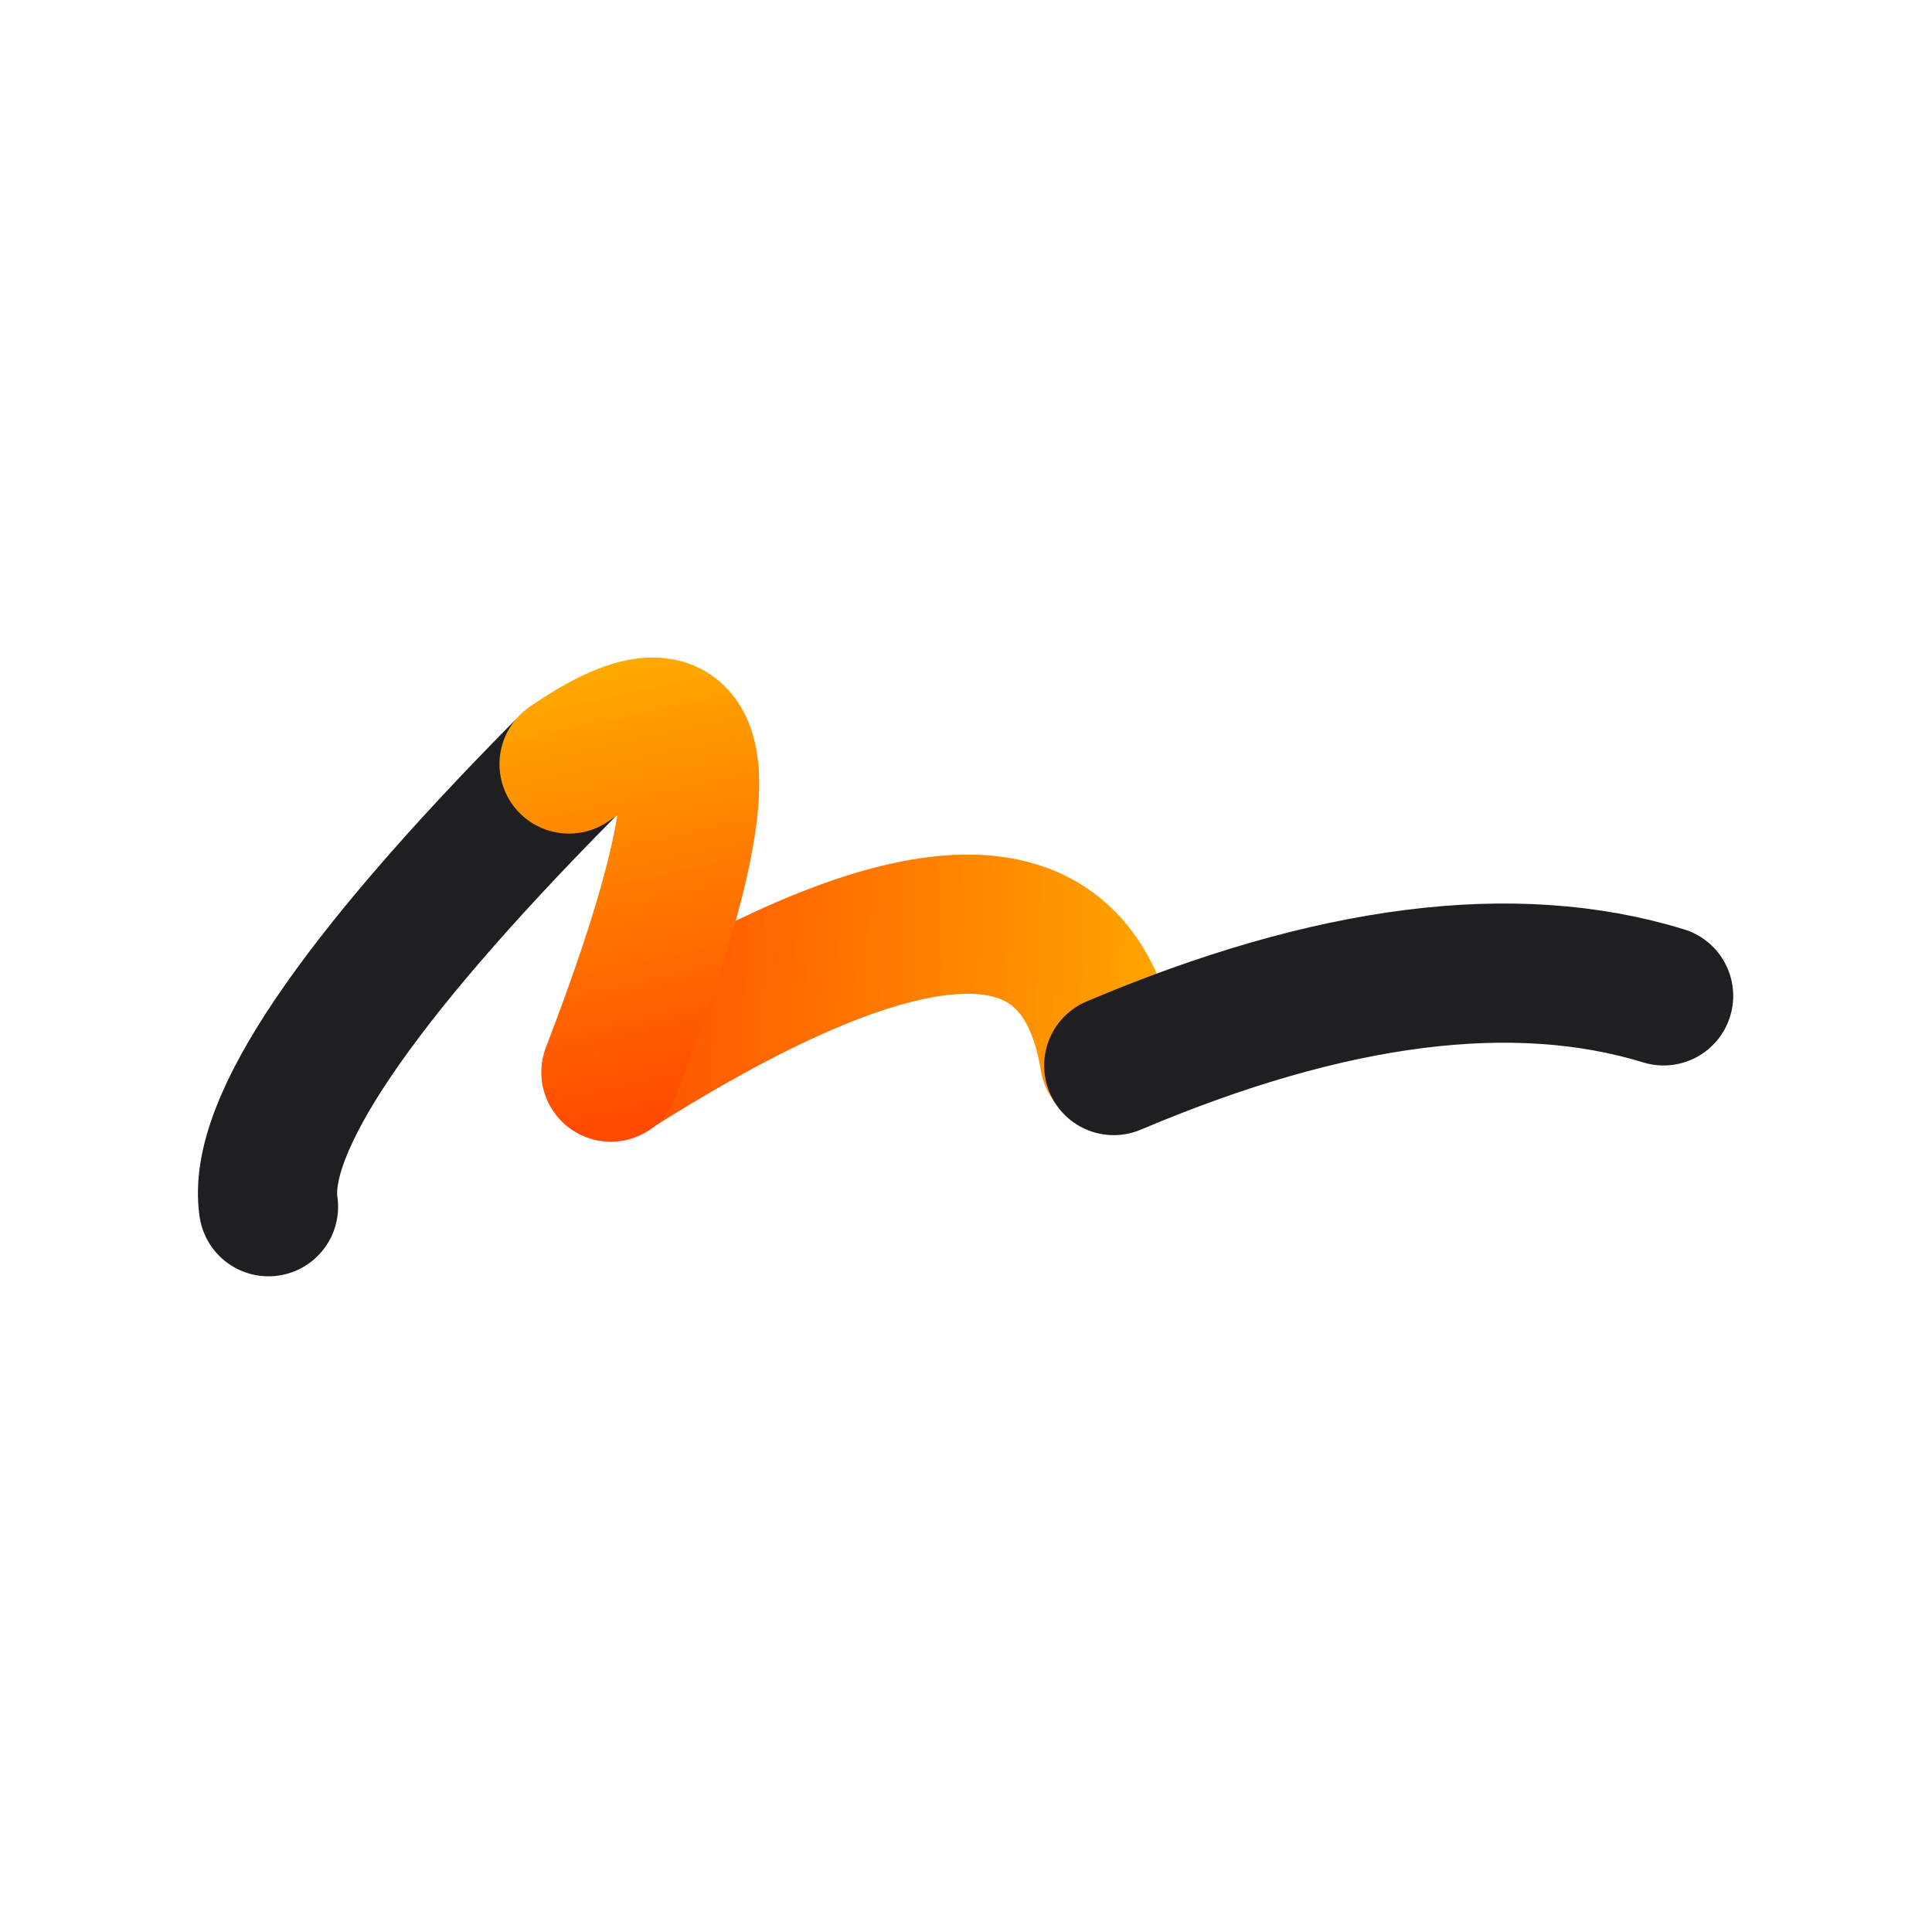 <svg xmlns="http://www.w3.org/2000/svg" xmlns:xlink="http://www.w3.org/1999/xlink" width="500" zoomAndPan="magnify" viewBox="0 0 375 375" height="500" preserveAspectRatio="xMidYMid meet" version="1.0"><defs><clipPath id="ec62f5cb52"><path d="M 37.5 37.5 L 337.5 37.5 L 337.5 337.5 L 37.5 337.5 Z M 37.5 37.5 " clip-rule="nonzero"/></clipPath><linearGradient x1="1.511" gradientTransform="matrix(1, -0, 0, 1, -0, -0)" y1="52.487" x2="210.541" gradientUnits="userSpaceOnUse" y2="52.487" id="4f4b9fe956"><stop stop-opacity="1" stop-color="rgb(100%, 65.9%, 0%)" offset="0"/><stop stop-opacity="1" stop-color="rgb(100%, 65.709%, 0%)" offset="0.016"/><stop stop-opacity="1" stop-color="rgb(100%, 65.308%, 0%)" offset="0.02"/><stop stop-opacity="1" stop-color="rgb(100%, 65.099%, 0%)" offset="0.023"/><stop stop-opacity="1" stop-color="rgb(100%, 65.092%, 0%)" offset="0.031"/><stop stop-opacity="1" stop-color="rgb(100%, 64.891%, 0%)" offset="0.039"/><stop stop-opacity="1" stop-color="rgb(100%, 64.5%, 0%)" offset="0.047"/><stop stop-opacity="1" stop-color="rgb(100%, 64.11%, 0%)" offset="0.055"/><stop stop-opacity="1" stop-color="rgb(100%, 63.719%, 0%)" offset="0.062"/><stop stop-opacity="1" stop-color="rgb(100%, 63.503%, 0%)" offset="0.07"/><stop stop-opacity="1" stop-color="rgb(100%, 63.287%, 0%)" offset="0.078"/><stop stop-opacity="1" stop-color="rgb(100%, 62.897%, 0%)" offset="0.086"/><stop stop-opacity="1" stop-color="rgb(100%, 62.555%, 0%)" offset="0.094"/><stop stop-opacity="1" stop-color="rgb(100%, 62.215%, 0%)" offset="0.102"/><stop stop-opacity="1" stop-color="rgb(100%, 62%, 0%)" offset="0.109"/><stop stop-opacity="1" stop-color="rgb(100%, 61.784%, 0%)" offset="0.117"/><stop stop-opacity="1" stop-color="rgb(100%, 61.394%, 0%)" offset="0.125"/><stop stop-opacity="1" stop-color="rgb(100%, 61.003%, 0%)" offset="0.133"/><stop stop-opacity="1" stop-color="rgb(100%, 60.612%, 0%)" offset="0.141"/><stop stop-opacity="1" stop-color="rgb(100%, 60.397%, 0%)" offset="0.148"/><stop stop-opacity="1" stop-color="rgb(100%, 60.182%, 0%)" offset="0.156"/><stop stop-opacity="1" stop-color="rgb(100%, 59.792%, 0%)" offset="0.164"/><stop stop-opacity="1" stop-color="rgb(100%, 59.401%, 0%)" offset="0.172"/><stop stop-opacity="1" stop-color="rgb(100%, 59.01%, 0%)" offset="0.18"/><stop stop-opacity="1" stop-color="rgb(100%, 58.807%, 0%)" offset="0.188"/><stop stop-opacity="1" stop-color="rgb(100%, 58.591%, 0%)" offset="0.191"/><stop stop-opacity="1" stop-color="rgb(100%, 58.383%, 0%)" offset="0.195"/><stop stop-opacity="1" stop-color="rgb(100%, 58.188%, 0%)" offset="0.203"/><stop stop-opacity="1" stop-color="rgb(100%, 57.797%, 0%)" offset="0.211"/><stop stop-opacity="1" stop-color="rgb(100%, 57.6%, 0%)" offset="0.219"/><stop stop-opacity="1" stop-color="rgb(100%, 57.457%, 0%)" offset="0.227"/><stop stop-opacity="1" stop-color="rgb(100%, 57.097%, 0%)" offset="0.23"/><stop stop-opacity="1" stop-color="rgb(100%, 56.88%, 0%)" offset="0.234"/><stop stop-opacity="1" stop-color="rgb(100%, 56.685%, 0%)" offset="0.242"/><stop stop-opacity="1" stop-color="rgb(100%, 56.294%, 0%)" offset="0.25"/><stop stop-opacity="1" stop-color="rgb(100%, 55.908%, 0%)" offset="0.266"/><stop stop-opacity="1" stop-color="rgb(100%, 55.496%, 0%)" offset="0.27"/><stop stop-opacity="1" stop-color="rgb(100%, 55.276%, 0%)" offset="0.273"/><stop stop-opacity="1" stop-color="rgb(100%, 55.081%, 0%)" offset="0.281"/><stop stop-opacity="1" stop-color="rgb(100%, 54.692%, 0%)" offset="0.297"/><stop stop-opacity="1" stop-color="rgb(100%, 54.308%, 0%)" offset="0.305"/><stop stop-opacity="1" stop-color="rgb(100%, 53.92%, 0%)" offset="0.312"/><stop stop-opacity="1" stop-color="rgb(100%, 53.503%, 0%)" offset="0.316"/><stop stop-opacity="1" stop-color="rgb(100%, 53.284%, 0%)" offset="0.32"/><stop stop-opacity="1" stop-color="rgb(100%, 53.091%, 0%)" offset="0.328"/><stop stop-opacity="1" stop-color="rgb(100%, 52.705%, 0%)" offset="0.344"/><stop stop-opacity="1" stop-color="rgb(100%, 52.364%, 0%)" offset="0.352"/><stop stop-opacity="1" stop-color="rgb(100%, 51.997%, 0%)" offset="0.355"/><stop stop-opacity="1" stop-color="rgb(100%, 51.781%, 0%)" offset="0.359"/><stop stop-opacity="1" stop-color="rgb(100%, 51.59%, 0%)" offset="0.375"/><stop stop-opacity="1" stop-color="rgb(100%, 51.204%, 0%)" offset="0.383"/><stop stop-opacity="1" stop-color="rgb(100%, 50.813%, 0%)" offset="0.391"/><stop stop-opacity="1" stop-color="rgb(100%, 50.397%, 0%)" offset="0.395"/><stop stop-opacity="1" stop-color="rgb(100%, 50.177%, 0%)" offset="0.398"/><stop stop-opacity="1" stop-color="rgb(100%, 49.988%, 0%)" offset="0.406"/><stop stop-opacity="1" stop-color="rgb(100%, 49.797%, 0%)" offset="0.414"/><stop stop-opacity="1" stop-color="rgb(100%, 49.6%, 0%)" offset="0.422"/><stop stop-opacity="1" stop-color="rgb(100%, 49.21%, 0%)" offset="0.43"/><stop stop-opacity="1" stop-color="rgb(100%, 48.819%, 0%)" offset="0.438"/><stop stop-opacity="1" stop-color="rgb(100%, 48.604%, 0%)" offset="0.445"/><stop stop-opacity="1" stop-color="rgb(100%, 48.389%, 0%)" offset="0.453"/><stop stop-opacity="1" stop-color="rgb(100%, 47.998%, 0%)" offset="0.461"/><stop stop-opacity="1" stop-color="rgb(100%, 47.655%, 0%)" offset="0.469"/><stop stop-opacity="1" stop-color="rgb(100%, 47.314%, 0%)" offset="0.477"/><stop stop-opacity="1" stop-color="rgb(100%, 47.101%, 0%)" offset="0.484"/><stop stop-opacity="1" stop-color="rgb(100%, 46.886%, 0%)" offset="0.492"/><stop stop-opacity="1" stop-color="rgb(100%, 46.495%, 0%)" offset="0.5"/><stop stop-opacity="1" stop-color="rgb(100%, 46.104%, 0%)" offset="0.508"/><stop stop-opacity="1" stop-color="rgb(100%, 45.714%, 0%)" offset="0.516"/><stop stop-opacity="1" stop-color="rgb(100%, 45.497%, 0%)" offset="0.523"/><stop stop-opacity="1" stop-color="rgb(100%, 45.282%, 0%)" offset="0.531"/><stop stop-opacity="1" stop-color="rgb(100%, 44.891%, 0%)" offset="0.539"/><stop stop-opacity="1" stop-color="rgb(100%, 44.501%, 0%)" offset="0.547"/><stop stop-opacity="1" stop-color="rgb(100%, 44.11%, 0%)" offset="0.555"/><stop stop-opacity="1" stop-color="rgb(100%, 43.907%, 0%)" offset="0.562"/><stop stop-opacity="1" stop-color="rgb(100%, 43.69%, 0%)" offset="0.566"/><stop stop-opacity="1" stop-color="rgb(100%, 43.483%, 0%)" offset="0.57"/><stop stop-opacity="1" stop-color="rgb(100%, 43.288%, 0%)" offset="0.578"/><stop stop-opacity="1" stop-color="rgb(100%, 42.897%, 0%)" offset="0.586"/><stop stop-opacity="1" stop-color="rgb(100%, 42.555%, 0%)" offset="0.594"/><stop stop-opacity="1" stop-color="rgb(100%, 42.404%, 0%)" offset="0.602"/><stop stop-opacity="1" stop-color="rgb(100%, 42.189%, 0%)" offset="0.605"/><stop stop-opacity="1" stop-color="rgb(100%, 41.98%, 0%)" offset="0.609"/><stop stop-opacity="1" stop-color="rgb(100%, 41.785%, 0%)" offset="0.617"/><stop stop-opacity="1" stop-color="rgb(100%, 41.394%, 0%)" offset="0.625"/><stop stop-opacity="1" stop-color="rgb(100%, 41.003%, 0%)" offset="0.633"/><stop stop-opacity="1" stop-color="rgb(100%, 40.804%, 0%)" offset="0.641"/><stop stop-opacity="1" stop-color="rgb(100%, 40.588%, 0%)" offset="0.645"/><stop stop-opacity="1" stop-color="rgb(100%, 40.378%, 0%)" offset="0.648"/><stop stop-opacity="1" stop-color="rgb(100%, 40.182%, 0%)" offset="0.656"/><stop stop-opacity="1" stop-color="rgb(100%, 39.793%, 0%)" offset="0.672"/><stop stop-opacity="1" stop-color="rgb(100%, 39.407%, 0%)" offset="0.68"/><stop stop-opacity="1" stop-color="rgb(100%, 39.02%, 0%)" offset="0.688"/><stop stop-opacity="1" stop-color="rgb(100%, 38.603%, 0%)" offset="0.691"/><stop stop-opacity="1" stop-color="rgb(100%, 38.383%, 0%)" offset="0.695"/><stop stop-opacity="1" stop-color="rgb(100%, 38.191%, 0%)" offset="0.703"/><stop stop-opacity="1" stop-color="rgb(100%, 37.805%, 0%)" offset="0.719"/><stop stop-opacity="1" stop-color="rgb(100%, 37.463%, 0%)" offset="0.727"/><stop stop-opacity="1" stop-color="rgb(100%, 37.097%, 0%)" offset="0.73"/><stop stop-opacity="1" stop-color="rgb(100%, 36.88%, 0%)" offset="0.734"/><stop stop-opacity="1" stop-color="rgb(100%, 36.69%, 0%)" offset="0.75"/><stop stop-opacity="1" stop-color="rgb(100%, 36.304%, 0%)" offset="0.758"/><stop stop-opacity="1" stop-color="rgb(100%, 35.913%, 0%)" offset="0.766"/><stop stop-opacity="1" stop-color="rgb(100%, 35.497%, 0%)" offset="0.77"/><stop stop-opacity="1" stop-color="rgb(100%, 35.277%, 0%)" offset="0.773"/><stop stop-opacity="1" stop-color="rgb(100%, 35.088%, 0%)" offset="0.781"/><stop stop-opacity="1" stop-color="rgb(100%, 34.897%, 0%)" offset="0.789"/><stop stop-opacity="1" stop-color="rgb(100%, 34.7%, 0%)" offset="0.797"/><stop stop-opacity="1" stop-color="rgb(100%, 34.309%, 0%)" offset="0.805"/><stop stop-opacity="1" stop-color="rgb(100%, 33.919%, 0%)" offset="0.812"/><stop stop-opacity="1" stop-color="rgb(100%, 33.511%, 0%)" offset="0.816"/><stop stop-opacity="1" stop-color="rgb(100%, 33.299%, 0%)" offset="0.82"/><stop stop-opacity="1" stop-color="rgb(100%, 33.296%, 0%)" offset="0.828"/><stop stop-opacity="1" stop-color="rgb(100%, 33.098%, 0%)" offset="0.836"/><stop stop-opacity="1" stop-color="rgb(100%, 32.707%, 0%)" offset="0.844"/><stop stop-opacity="1" stop-color="rgb(100%, 32.346%, 0%)" offset="0.859"/><stop stop-opacity="1" stop-color="rgb(100%, 31.985%, 0%)" offset="0.867"/><stop stop-opacity="1" stop-color="rgb(100%, 31.595%, 0%)" offset="0.875"/><stop stop-opacity="1" stop-color="rgb(100%, 31.204%, 0%)" offset="0.883"/><stop stop-opacity="1" stop-color="rgb(100%, 30.814%, 0%)" offset="0.891"/><stop stop-opacity="1" stop-color="rgb(100%, 30.597%, 0%)" offset="0.898"/><stop stop-opacity="1" stop-color="rgb(100%, 30.382%, 0%)" offset="0.906"/><stop stop-opacity="1" stop-color="rgb(100%, 29.991%, 0%)" offset="0.914"/><stop stop-opacity="1" stop-color="rgb(100%, 29.601%, 0%)" offset="0.922"/><stop stop-opacity="1" stop-color="rgb(100%, 29.21%, 0%)" offset="0.93"/><stop stop-opacity="1" stop-color="rgb(100%, 29.007%, 0%)" offset="0.938"/><stop stop-opacity="1" stop-color="rgb(100%, 28.792%, 0%)" offset="0.941"/><stop stop-opacity="1" stop-color="rgb(100%, 28.584%, 0%)" offset="0.945"/><stop stop-opacity="1" stop-color="rgb(100%, 28.389%, 0%)" offset="0.953"/><stop stop-opacity="1" stop-color="rgb(100%, 27.998%, 0%)" offset="0.961"/><stop stop-opacity="1" stop-color="rgb(100%, 27.655%, 0%)" offset="0.969"/><stop stop-opacity="1" stop-color="rgb(100%, 27.504%, 0%)" offset="0.977"/><stop stop-opacity="1" stop-color="rgb(100%, 27.289%, 0%)" offset="0.98"/><stop stop-opacity="1" stop-color="rgb(100%, 27.08%, 0%)" offset="0.984"/><stop stop-opacity="1" stop-color="rgb(100%, 26.884%, 0%)" offset="0.992"/><stop stop-opacity="1" stop-color="rgb(100%, 26.494%, 0%)" offset="1"/></linearGradient><clipPath id="02e9f8bc7c"><path d="M 37.5 37.5 L 262 37.5 L 262 337.5 L 37.5 337.5 Z M 37.5 37.5 " clip-rule="nonzero"/></clipPath><clipPath id="77b96c2c09"><path d="M 37.5 37.5 L 287 37.5 L 287 337.5 L 37.5 337.5 Z M 37.5 37.5 " clip-rule="nonzero"/></clipPath><linearGradient x1="-12.118" gradientTransform="matrix(1, 0, -0, 1, 0, 0)" y1="49.623" x2="146.656" gradientUnits="userSpaceOnUse" y2="49.623" id="5f502eeaa4"><stop stop-opacity="1" stop-color="rgb(100%, 66.299%, 0%)" offset="0"/><stop stop-opacity="1" stop-color="rgb(100%, 66.299%, 0%)" offset="0.062"/><stop stop-opacity="1" stop-color="rgb(100%, 66.296%, 0%)" offset="0.078"/><stop stop-opacity="1" stop-color="rgb(100%, 66.098%, 0%)" offset="0.086"/><stop stop-opacity="1" stop-color="rgb(100%, 65.901%, 0%)" offset="0.094"/><stop stop-opacity="1" stop-color="rgb(100%, 65.71%, 0%)" offset="0.102"/><stop stop-opacity="1" stop-color="rgb(100%, 65.302%, 0%)" offset="0.105"/><stop stop-opacity="1" stop-color="rgb(100%, 65.082%, 0%)" offset="0.109"/><stop stop-opacity="1" stop-color="rgb(100%, 64.886%, 0%)" offset="0.117"/><stop stop-opacity="1" stop-color="rgb(100%, 64.496%, 0%)" offset="0.125"/><stop stop-opacity="1" stop-color="rgb(100%, 64.11%, 0%)" offset="0.141"/><stop stop-opacity="1" stop-color="rgb(100%, 63.698%, 0%)" offset="0.145"/><stop stop-opacity="1" stop-color="rgb(100%, 63.478%, 0%)" offset="0.148"/><stop stop-opacity="1" stop-color="rgb(100%, 63.283%, 0%)" offset="0.156"/><stop stop-opacity="1" stop-color="rgb(100%, 62.894%, 0%)" offset="0.172"/><stop stop-opacity="1" stop-color="rgb(100%, 62.555%, 0%)" offset="0.18"/><stop stop-opacity="1" stop-color="rgb(100%, 62.218%, 0%)" offset="0.188"/><stop stop-opacity="1" stop-color="rgb(100%, 61.804%, 0%)" offset="0.191"/><stop stop-opacity="1" stop-color="rgb(100%, 61.584%, 0%)" offset="0.195"/><stop stop-opacity="1" stop-color="rgb(100%, 61.389%, 0%)" offset="0.203"/><stop stop-opacity="1" stop-color="rgb(100%, 60.999%, 0%)" offset="0.211"/><stop stop-opacity="1" stop-color="rgb(100%, 60.8%, 0%)" offset="0.219"/><stop stop-opacity="1" stop-color="rgb(100%, 60.609%, 0%)" offset="0.227"/><stop stop-opacity="1" stop-color="rgb(100%, 60.2%, 0%)" offset="0.23"/><stop stop-opacity="1" stop-color="rgb(100%, 59.981%, 0%)" offset="0.234"/><stop stop-opacity="1" stop-color="rgb(100%, 59.785%, 0%)" offset="0.242"/><stop stop-opacity="1" stop-color="rgb(100%, 59.395%, 0%)" offset="0.25"/><stop stop-opacity="1" stop-color="rgb(100%, 59.009%, 0%)" offset="0.266"/><stop stop-opacity="1" stop-color="rgb(100%, 58.598%, 0%)" offset="0.27"/><stop stop-opacity="1" stop-color="rgb(100%, 58.379%, 0%)" offset="0.273"/><stop stop-opacity="1" stop-color="rgb(100%, 58.183%, 0%)" offset="0.281"/><stop stop-opacity="1" stop-color="rgb(100%, 57.793%, 0%)" offset="0.297"/><stop stop-opacity="1" stop-color="rgb(100%, 57.455%, 0%)" offset="0.305"/><stop stop-opacity="1" stop-color="rgb(100%, 57.118%, 0%)" offset="0.312"/><stop stop-opacity="1" stop-color="rgb(100%, 56.703%, 0%)" offset="0.316"/><stop stop-opacity="1" stop-color="rgb(100%, 56.483%, 0%)" offset="0.32"/><stop stop-opacity="1" stop-color="rgb(100%, 56.288%, 0%)" offset="0.328"/><stop stop-opacity="1" stop-color="rgb(100%, 55.898%, 0%)" offset="0.336"/><stop stop-opacity="1" stop-color="rgb(100%, 55.701%, 0%)" offset="0.344"/><stop stop-opacity="1" stop-color="rgb(100%, 55.51%, 0%)" offset="0.352"/><stop stop-opacity="1" stop-color="rgb(100%, 55.101%, 0%)" offset="0.355"/><stop stop-opacity="1" stop-color="rgb(100%, 54.881%, 0%)" offset="0.359"/><stop stop-opacity="1" stop-color="rgb(100%, 54.686%, 0%)" offset="0.367"/><stop stop-opacity="1" stop-color="rgb(100%, 54.295%, 0%)" offset="0.375"/><stop stop-opacity="1" stop-color="rgb(100%, 53.909%, 0%)" offset="0.391"/><stop stop-opacity="1" stop-color="rgb(100%, 53.497%, 0%)" offset="0.395"/><stop stop-opacity="1" stop-color="rgb(100%, 53.278%, 0%)" offset="0.398"/><stop stop-opacity="1" stop-color="rgb(100%, 53.082%, 0%)" offset="0.406"/><stop stop-opacity="1" stop-color="rgb(100%, 52.693%, 0%)" offset="0.422"/><stop stop-opacity="1" stop-color="rgb(100%, 52.354%, 0%)" offset="0.43"/><stop stop-opacity="1" stop-color="rgb(100%, 52.017%, 0%)" offset="0.438"/><stop stop-opacity="1" stop-color="rgb(100%, 51.604%, 0%)" offset="0.441"/><stop stop-opacity="1" stop-color="rgb(100%, 51.384%, 0%)" offset="0.445"/><stop stop-opacity="1" stop-color="rgb(100%, 51.192%, 0%)" offset="0.453"/><stop stop-opacity="1" stop-color="rgb(100%, 50.806%, 0%)" offset="0.469"/><stop stop-opacity="1" stop-color="rgb(100%, 50.417%, 0%)" offset="0.477"/><stop stop-opacity="1" stop-color="rgb(100%, 50.002%, 0%)" offset="0.48"/><stop stop-opacity="1" stop-color="rgb(100%, 49.782%, 0%)" offset="0.484"/><stop stop-opacity="1" stop-color="rgb(100%, 49.586%, 0%)" offset="0.492"/><stop stop-opacity="1" stop-color="rgb(100%, 49.196%, 0%)" offset="0.5"/><stop stop-opacity="1" stop-color="rgb(100%, 48.81%, 0%)" offset="0.516"/><stop stop-opacity="1" stop-color="rgb(100%, 48.398%, 0%)" offset="0.52"/><stop stop-opacity="1" stop-color="rgb(100%, 48.178%, 0%)" offset="0.523"/><stop stop-opacity="1" stop-color="rgb(100%, 47.984%, 0%)" offset="0.531"/><stop stop-opacity="1" stop-color="rgb(100%, 47.644%, 0%)" offset="0.547"/><stop stop-opacity="1" stop-color="rgb(100%, 47.307%, 0%)" offset="0.555"/><stop stop-opacity="1" stop-color="rgb(100%, 46.921%, 0%)" offset="0.562"/><stop stop-opacity="1" stop-color="rgb(100%, 46.504%, 0%)" offset="0.566"/><stop stop-opacity="1" stop-color="rgb(100%, 46.284%, 0%)" offset="0.57"/><stop stop-opacity="1" stop-color="rgb(100%, 46.092%, 0%)" offset="0.578"/><stop stop-opacity="1" stop-color="rgb(100%, 45.706%, 0%)" offset="0.594"/><stop stop-opacity="1" stop-color="rgb(100%, 45.317%, 0%)" offset="0.602"/><stop stop-opacity="1" stop-color="rgb(100%, 44.901%, 0%)" offset="0.605"/><stop stop-opacity="1" stop-color="rgb(100%, 44.681%, 0%)" offset="0.609"/><stop stop-opacity="1" stop-color="rgb(100%, 44.485%, 0%)" offset="0.617"/><stop stop-opacity="1" stop-color="rgb(100%, 44.095%, 0%)" offset="0.625"/><stop stop-opacity="1" stop-color="rgb(100%, 43.709%, 0%)" offset="0.641"/><stop stop-opacity="1" stop-color="rgb(100%, 43.298%, 0%)" offset="0.645"/><stop stop-opacity="1" stop-color="rgb(100%, 43.079%, 0%)" offset="0.648"/><stop stop-opacity="1" stop-color="rgb(100%, 42.883%, 0%)" offset="0.656"/><stop stop-opacity="1" stop-color="rgb(100%, 42.545%, 0%)" offset="0.672"/><stop stop-opacity="1" stop-color="rgb(100%, 42.207%, 0%)" offset="0.68"/><stop stop-opacity="1" stop-color="rgb(100%, 41.82%, 0%)" offset="0.688"/><stop stop-opacity="1" stop-color="rgb(100%, 41.403%, 0%)" offset="0.691"/><stop stop-opacity="1" stop-color="rgb(100%, 41.183%, 0%)" offset="0.695"/><stop stop-opacity="1" stop-color="rgb(100%, 40.991%, 0%)" offset="0.703"/><stop stop-opacity="1" stop-color="rgb(100%, 40.605%, 0%)" offset="0.719"/><stop stop-opacity="1" stop-color="rgb(100%, 40.218%, 0%)" offset="0.727"/><stop stop-opacity="1" stop-color="rgb(100%, 39.801%, 0%)" offset="0.73"/><stop stop-opacity="1" stop-color="rgb(100%, 39.581%, 0%)" offset="0.734"/><stop stop-opacity="1" stop-color="rgb(100%, 39.386%, 0%)" offset="0.742"/><stop stop-opacity="1" stop-color="rgb(100%, 38.995%, 0%)" offset="0.75"/><stop stop-opacity="1" stop-color="rgb(100%, 38.609%, 0%)" offset="0.766"/><stop stop-opacity="1" stop-color="rgb(100%, 38.197%, 0%)" offset="0.77"/><stop stop-opacity="1" stop-color="rgb(100%, 37.978%, 0%)" offset="0.773"/><stop stop-opacity="1" stop-color="rgb(100%, 37.784%, 0%)" offset="0.781"/><stop stop-opacity="1" stop-color="rgb(100%, 37.444%, 0%)" offset="0.797"/><stop stop-opacity="1" stop-color="rgb(100%, 37.106%, 0%)" offset="0.805"/><stop stop-opacity="1" stop-color="rgb(100%, 36.72%, 0%)" offset="0.812"/><stop stop-opacity="1" stop-color="rgb(100%, 36.304%, 0%)" offset="0.816"/><stop stop-opacity="1" stop-color="rgb(100%, 36.084%, 0%)" offset="0.82"/><stop stop-opacity="1" stop-color="rgb(100%, 35.892%, 0%)" offset="0.828"/><stop stop-opacity="1" stop-color="rgb(100%, 35.506%, 0%)" offset="0.844"/><stop stop-opacity="1" stop-color="rgb(100%, 35.117%, 0%)" offset="0.852"/><stop stop-opacity="1" stop-color="rgb(100%, 34.7%, 0%)" offset="0.855"/><stop stop-opacity="1" stop-color="rgb(100%, 34.48%, 0%)" offset="0.859"/><stop stop-opacity="1" stop-color="rgb(100%, 34.285%, 0%)" offset="0.867"/><stop stop-opacity="1" stop-color="rgb(100%, 33.894%, 0%)" offset="0.875"/><stop stop-opacity="1" stop-color="rgb(100%, 33.508%, 0%)" offset="0.891"/><stop stop-opacity="1" stop-color="rgb(100%, 33.098%, 0%)" offset="0.895"/><stop stop-opacity="1" stop-color="rgb(100%, 32.878%, 0%)" offset="0.898"/><stop stop-opacity="1" stop-color="rgb(100%, 32.684%, 0%)" offset="0.906"/><stop stop-opacity="1" stop-color="rgb(100%, 32.344%, 0%)" offset="0.922"/><stop stop-opacity="1" stop-color="rgb(100%, 32.007%, 0%)" offset="0.93"/><stop stop-opacity="1" stop-color="rgb(100%, 31.621%, 0%)" offset="0.938"/><stop stop-opacity="1" stop-color="rgb(100%, 31.204%, 0%)" offset="0.941"/><stop stop-opacity="1" stop-color="rgb(100%, 30.984%, 0%)" offset="0.945"/><stop stop-opacity="1" stop-color="rgb(100%, 30.792%, 0%)" offset="0.953"/><stop stop-opacity="1" stop-color="rgb(100%, 30.406%, 0%)" offset="0.969"/><stop stop-opacity="1" stop-color="rgb(100%, 30.017%, 0%)" offset="0.977"/><stop stop-opacity="1" stop-color="rgb(100%, 29.601%, 0%)" offset="0.98"/><stop stop-opacity="1" stop-color="rgb(100%, 29.381%, 0%)" offset="0.984"/><stop stop-opacity="1" stop-color="rgb(100%, 29.19%, 0%)" offset="1"/></linearGradient><clipPath id="7f1361fe98"><path d="M 63 37.5 L 337.5 37.5 L 337.5 337.5 L 63 337.5 Z M 63 37.5 " clip-rule="nonzero"/></clipPath></defs><g clip-path="url(#ec62f5cb52)"><path stroke-linecap="round" transform="matrix(-0.6, -0.023, 0.023, -0.6, 229.413, 230.506)" fill="none" stroke-linejoin="miter" d="M 24.964 40.541 C 36.939 99.422 90.218 96.294 184.812 31.157 " stroke="url(#4f4b9fe956)" stroke-width="45" stroke-miterlimit="4"/></g><g clip-path="url(#02e9f8bc7c)"><path stroke-linecap="round" transform="matrix(-0.295, 0.523, -0.523, -0.295, 131.928, 143.224)" fill="none" stroke-linejoin="miter" d="M 27.914 27.697 C 120.222 52.83 176.681 57.367 197.297 41.32 " stroke="#1f1e20" stroke-width="45" stroke-opacity="1" stroke-miterlimit="4"/></g><g clip-path="url(#77b96c2c09)"><path stroke-linecap="round" transform="matrix(0.127, 0.586, -0.586, 0.127, 142.104, 123.711)" fill="none" stroke-linejoin="miter" d="M 28.914 60.299 C 7.189 7.394 40.647 10.022 129.261 68.193 " stroke="url(#5f502eeaa4)" stroke-width="45" stroke-miterlimit="4"/></g><g clip-path="url(#7f1361fe98)"><path stroke-linecap="round" transform="matrix(-0.597, 0.064, -0.064, -0.597, 343.937, 210.151)" fill="none" stroke-linejoin="miter" d="M 31.838 31.645 C 78.187 51.482 137.906 50.33 210.983 28.196 " stroke="#1f1e20" stroke-width="45" stroke-opacity="1" stroke-miterlimit="4"/></g></svg>